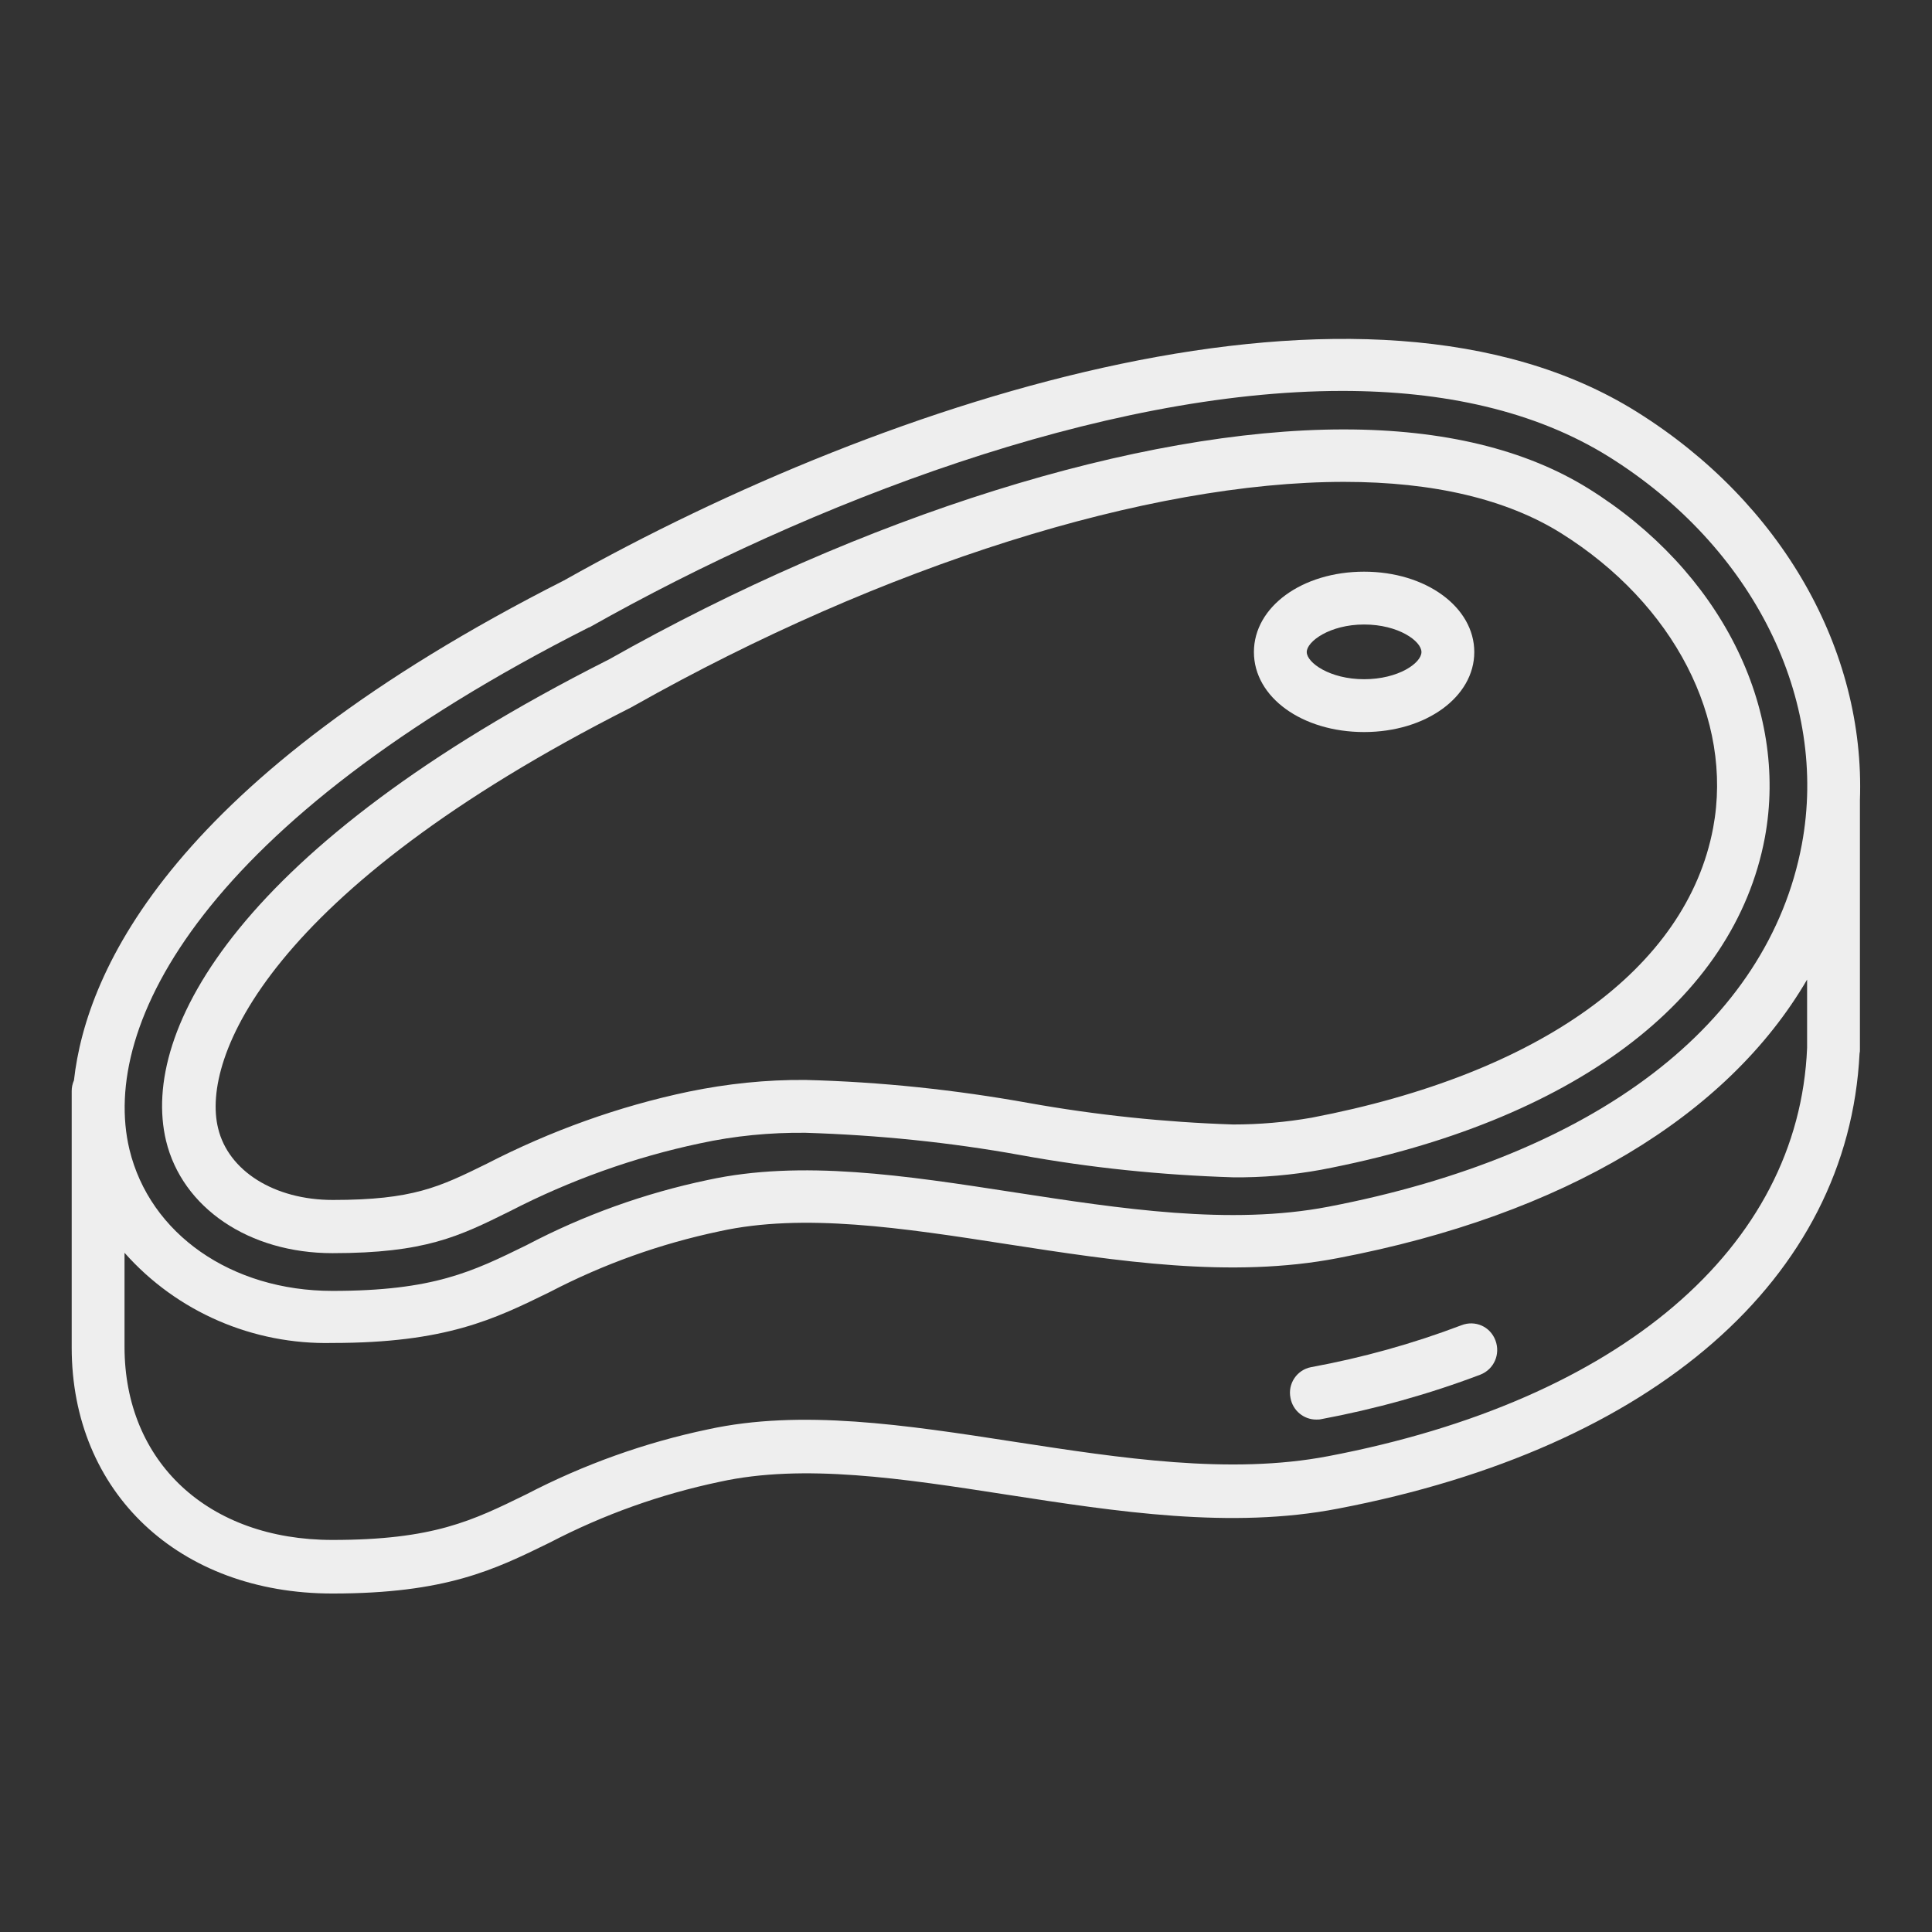 <?xml version="1.0" encoding="utf-8"?>
<!-- Generator: Adobe Illustrator 23.0.1, SVG Export Plug-In . SVG Version: 6.00 Build 0)  -->
<svg version="1.1" id="Calque_1" xmlns="http://www.w3.org/2000/svg" xmlns:xlink="http://www.w3.org/1999/xlink" x="0px" y="0px"
	 viewBox="0 0 512 512" style="enable-background:new 0 0 512 512;" xml:space="preserve">
<rect x="0" y="0" width="512" height="512" fill="#333333" stroke="none"/>
<style type="text/css">
	.st0{fill:#EEEEEE;}
</style>
<g>
	<path class="st0" d="M387.3,351.2c-12.9,4.9-26.2,8.6-39.8,11.1c-3.8,0.7-6.3,4.4-5.5,8.2c0.6,3.3,3.5,5.7,6.8,5.7
		c0.4,0,0.9,0,1.3-0.1c14.4-2.7,28.5-6.6,42.2-11.8c3.6-1.4,5.4-5.4,4-9.1S390.9,349.8,387.3,351.2L387.3,351.2L387.3,351.2z"/>
	<path class="st0" d="M433.7,109.1c-71.7-44.8-197.9-3.9-284.2,44.7C46.1,206.2,22.9,256.7,19.6,286.3c-0.4,0.9-0.6,1.9-0.6,2.8v68
		c0,38.4,28.4,65.2,69.1,65.2c30.1,0,42.9-6.3,57.6-13.5c14.2-7.4,29.3-12.8,45-16.1c22.2-4.9,48.4-0.9,76.1,3.4
		c29.2,4.5,59.4,9.2,87.8,3.7c83.7-16,135.2-61,138.2-120.6c0.1-0.4,0.1-0.7,0.1-1.1v-65.7c0-0.1,0-0.3,0-0.4
		C494.3,172.4,472.3,133.2,433.7,109.1z M156,166.3l0.3-0.1c58.5-33,135.7-62.6,199.4-62.6c26.7,0,51,5.2,70.6,17.4
		c38.3,23.9,58.4,64.3,51.2,102.8c-8.9,47.5-54.6,82.4-125.5,96c-26.1,5-55.1,0.5-83.1-3.8c-29.1-4.5-56.5-8.7-81.3-3.3
		c-16.7,3.5-32.9,9.3-48.1,17.3c-14.3,7-24.6,12.1-51.4,12.1S39.7,327,34.3,304.6C26.4,271.5,54.2,217.8,156,166.3L156,166.3z
		 M478.9,277.7c-2.2,53-49.7,93.5-126.9,108.2c-26.1,5-55.1,0.5-83.1-3.8c-29.1-4.5-56.6-8.7-81.3-3.3c-16.7,3.5-32.9,9.3-48.1,17.2
		c-14.3,7-24.6,12.1-51.4,12.1c-32.9,0-55.1-20.6-55.1-51.2v-24.9c13.9,15.7,34.1,24.4,55.1,23.9c30.1,0,42.9-6.3,57.6-13.5
		c14.2-7.4,29.3-12.8,45-16.1c22.2-4.9,48.4-0.9,76.1,3.4c29.2,4.5,59.4,9.2,87.8,3.7c59.8-11.4,103.2-37.6,124.3-73.8v17.6
		C478.9,277.4,478.9,277.6,478.9,277.7L478.9,277.7z"/>
	<path class="st0" d="M88.1,332.1c24.5,0,33.5-4.4,47-11.1c15.9-8.2,32.9-14.3,50.4-18c9.2-2,18.6-2.9,28-2.8
		c19.1,0.6,38.1,2.5,56.9,5.9c18.6,3.4,37.4,5.3,56.3,5.9c7.8,0.1,15.7-0.6,23.4-2c66.7-12.7,109.5-44.8,117.6-88
		c6.4-34.5-11.9-70.8-46.7-92.5c-16.7-10.4-38.5-15.7-64.9-15.7c-54.3,0-127.2,22.8-194.8,61l-0.8,0.4C63.9,224.1,37,272.9,44,302.3
		C48.3,320.1,66,332.1,88.1,332.1L88.1,332.1z M167,187.6l1.1-0.6c65.8-37.1,136.1-59.3,188.1-59.3c23.7,0,43.1,4.6,57.5,13.6
		c29.9,18.7,45.7,49.3,40.3,78.1c-7,37.2-45.8,65.2-106.4,76.8c-6.9,1.2-13.8,1.8-20.8,1.8c-18.2-0.6-36.3-2.5-54.2-5.7
		c-19.5-3.5-39.2-5.6-59.1-6.1c-10.4-0.1-20.8,1-31,3.1c-18.6,3.9-36.6,10.4-53.5,19.1c-12.6,6.2-19.6,9.6-40.8,9.6
		c-15.5,0-27.7-7.7-30.4-19C53.2,280.4,71.2,236.1,167,187.6L167,187.6z"/>
	<path class="st0" d="M361.5,194c16.4,0,29.2-9.3,29.2-21.2s-12.8-21.3-29.2-21.3s-29.2,9.3-29.2,21.3S345.1,194,361.5,194z
		 M361.5,165.5c9.1,0,15.2,4.4,15.2,7.3s-6.1,7.2-15.2,7.2s-15.2-4.4-15.2-7.2S352.4,165.5,361.5,165.5z"/>
</g>
</svg>
